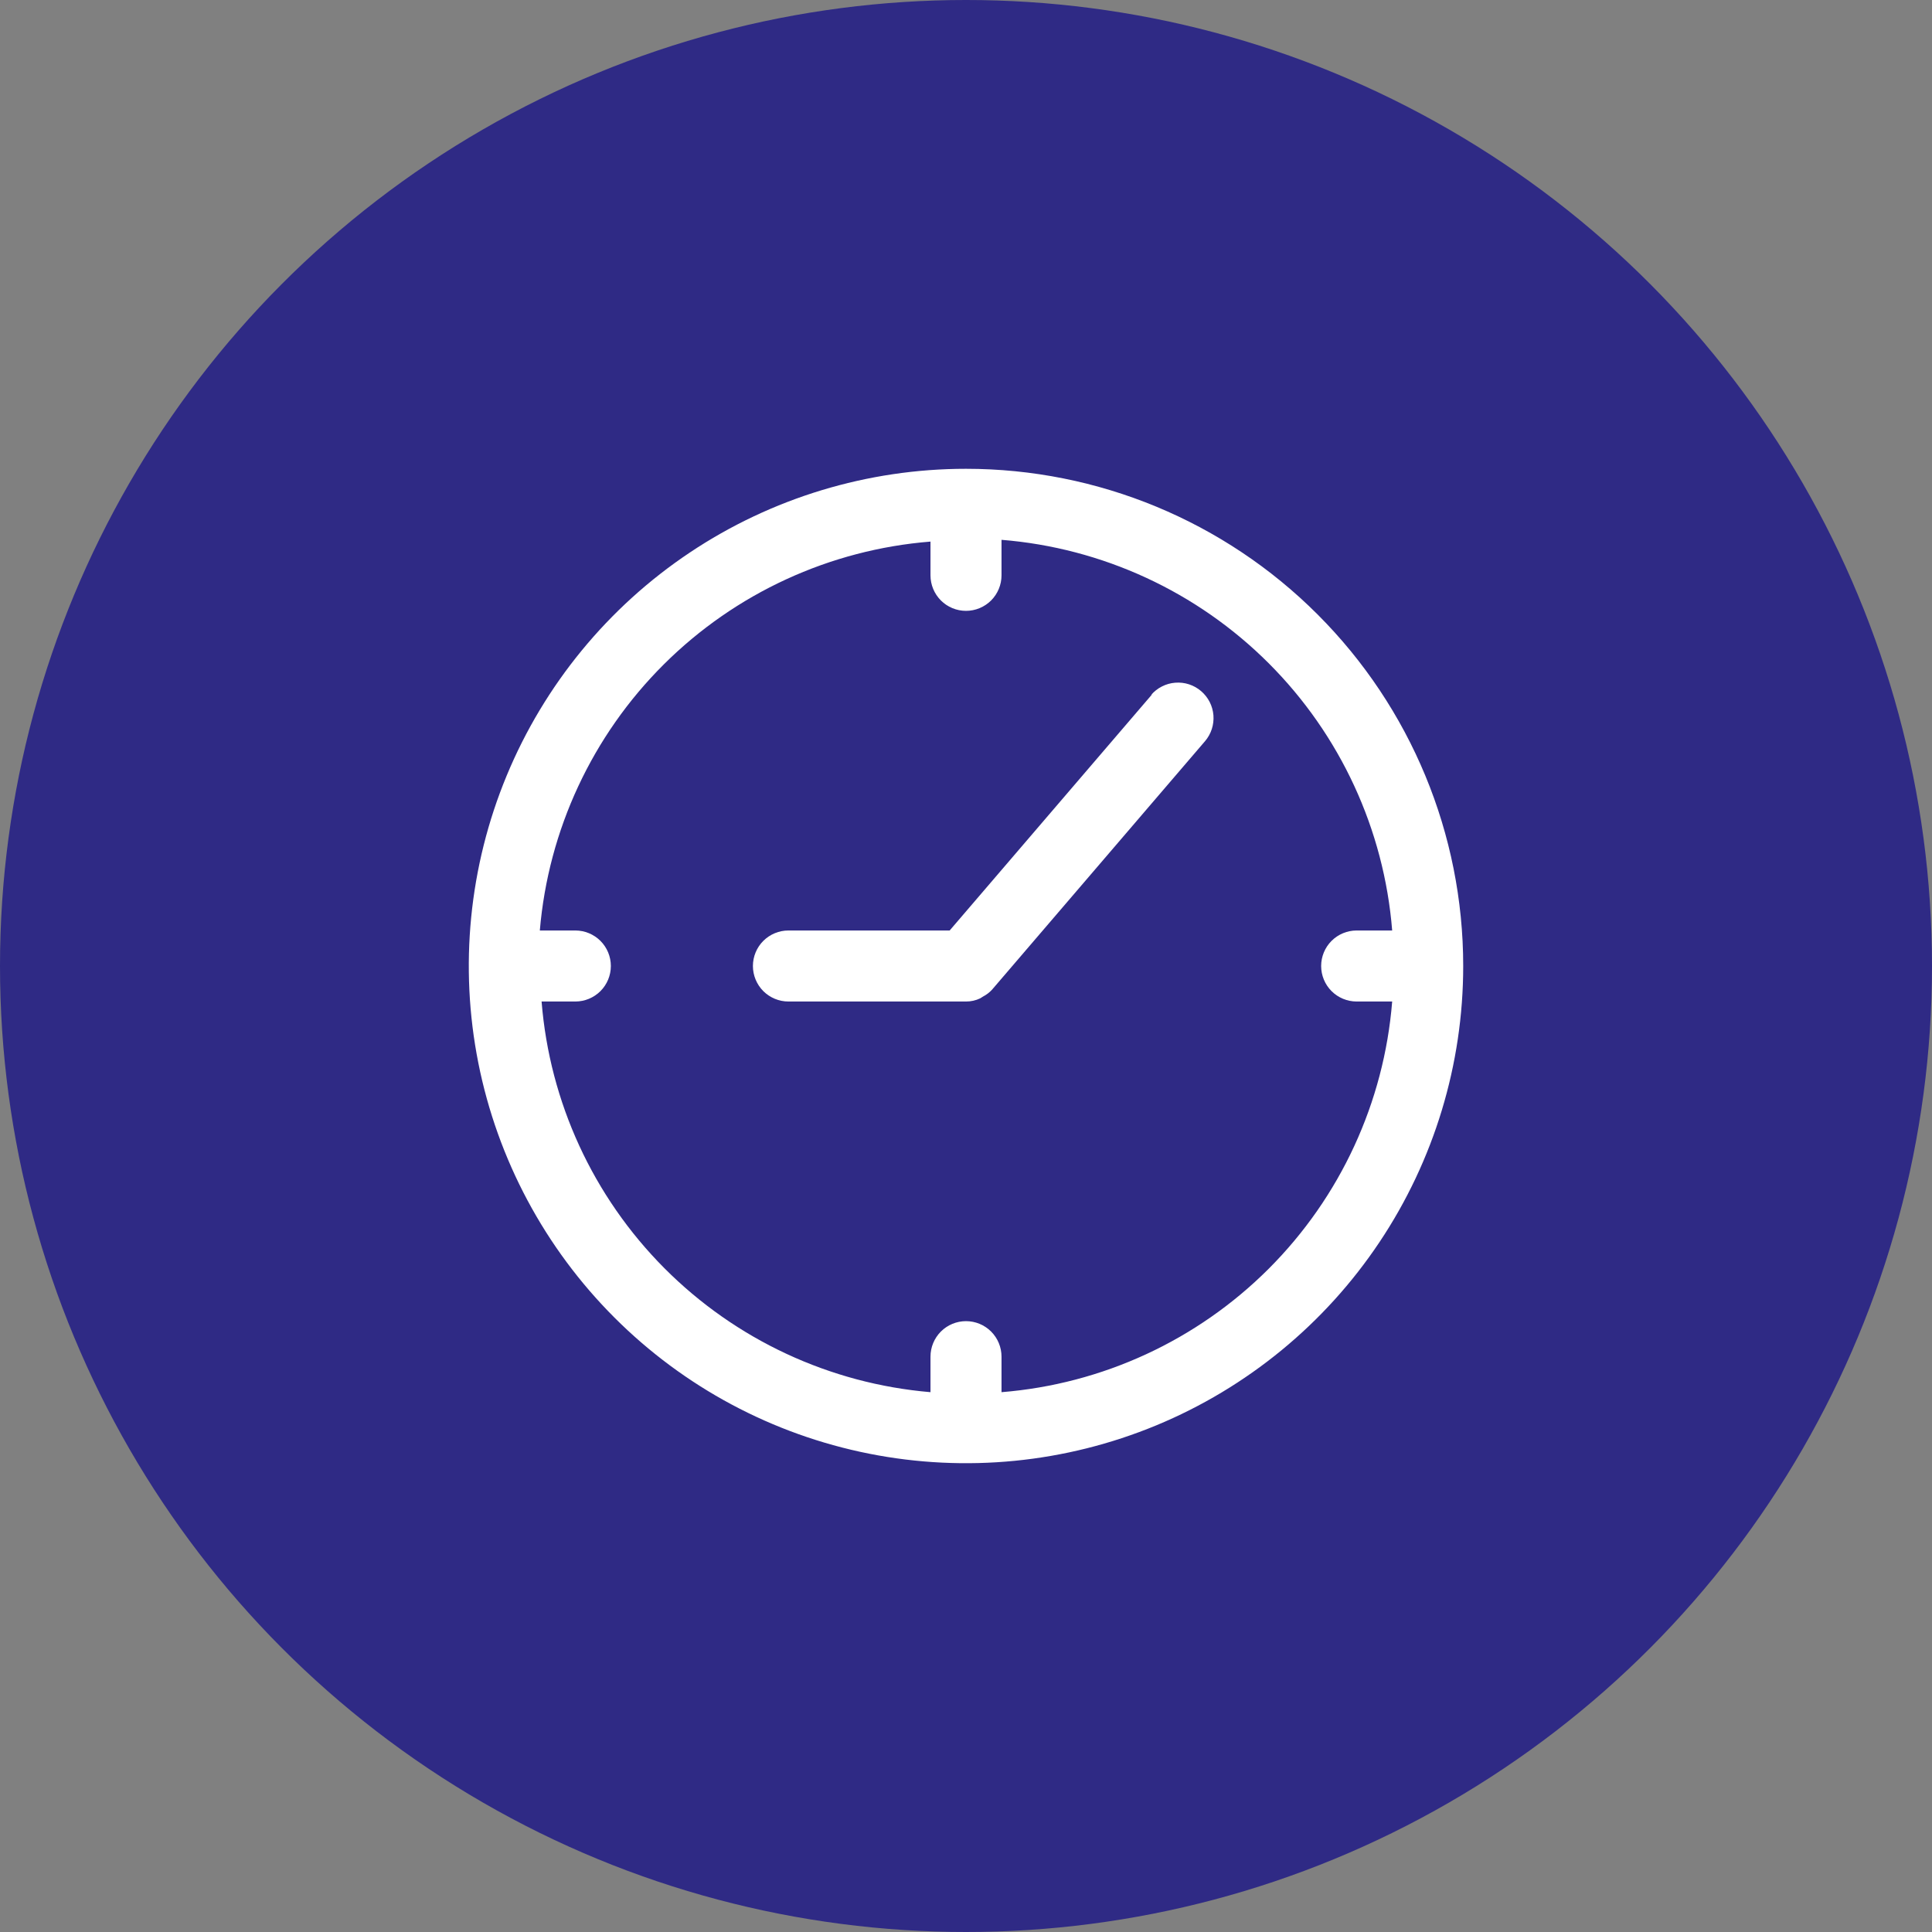 <?xml version="1.0" encoding="UTF-8"?> <svg xmlns="http://www.w3.org/2000/svg" width="68" height="68" viewBox="0 0 68 68" fill="none"><rect x="0" y="0" width="68" height="68" fill="#808080" stroke="none"/> <circle cx="34" cy="34" r="34" fill="#2F2A85"></circle> <path d="M34 16.5C30.539 16.5 27.155 17.526 24.277 19.449C21.4 21.372 19.157 24.105 17.832 27.303C16.508 30.501 16.161 34.019 16.836 37.414C17.512 40.809 19.178 43.927 21.626 46.374C24.073 48.822 27.191 50.489 30.586 51.164C33.981 51.839 37.499 51.492 40.697 50.168C43.895 48.843 46.628 46.6 48.551 43.722C50.474 40.845 51.5 37.461 51.5 34C51.5 29.359 49.656 24.907 46.374 21.626C43.093 18.344 38.641 16.5 34 16.5ZM35.25 49V47.75C35.25 47.419 35.118 47.1 34.884 46.866C34.65 46.632 34.331 46.5 34 46.5C33.669 46.5 33.35 46.632 33.116 46.866C32.882 47.1 32.75 47.419 32.75 47.75V49C29.21 48.7 25.891 47.154 23.384 44.636C20.877 42.118 19.346 38.792 19.062 35.25H20.25C20.581 35.25 20.899 35.118 21.134 34.884C21.368 34.65 21.5 34.331 21.5 34C21.5 33.669 21.368 33.35 21.134 33.116C20.899 32.882 20.581 32.75 20.25 32.75H19C19.3 29.21 20.846 25.891 23.364 23.384C25.882 20.877 29.208 19.346 32.75 19.062V20.25C32.75 20.581 32.882 20.899 33.116 21.134C33.35 21.368 33.669 21.5 34 21.5C34.331 21.5 34.65 21.368 34.884 21.134C35.118 20.899 35.25 20.581 35.25 20.25V19C38.801 19.285 42.135 20.826 44.655 23.345C47.174 25.865 48.715 29.198 49 32.75H47.75C47.419 32.75 47.1 32.882 46.866 33.116C46.632 33.35 46.5 33.669 46.5 34C46.5 34.331 46.632 34.65 46.866 34.884C47.1 35.118 47.419 35.25 47.75 35.25H49C48.715 38.801 47.174 42.135 44.655 44.655C42.135 47.174 38.801 48.715 35.25 49Z" fill="white"></path> <path d="M40.55 24.438L33.425 32.75H27.75C27.419 32.75 27.101 32.882 26.866 33.116C26.632 33.35 26.5 33.668 26.5 34C26.5 34.331 26.632 34.649 26.866 34.884C27.101 35.118 27.419 35.25 27.75 35.25H34C34.173 35.251 34.344 35.213 34.5 35.138L34.6 35.075C34.717 35.014 34.823 34.934 34.913 34.837L42.413 26.087C42.519 25.963 42.6 25.818 42.651 25.662C42.702 25.506 42.721 25.341 42.709 25.178C42.696 25.014 42.651 24.855 42.577 24.708C42.502 24.562 42.4 24.432 42.275 24.325C42.15 24.218 42.006 24.137 41.85 24.086C41.694 24.035 41.529 24.016 41.365 24.029C41.202 24.041 41.042 24.086 40.896 24.161C40.749 24.235 40.619 24.338 40.513 24.462L40.55 24.438Z" fill="white"></path> </svg> 